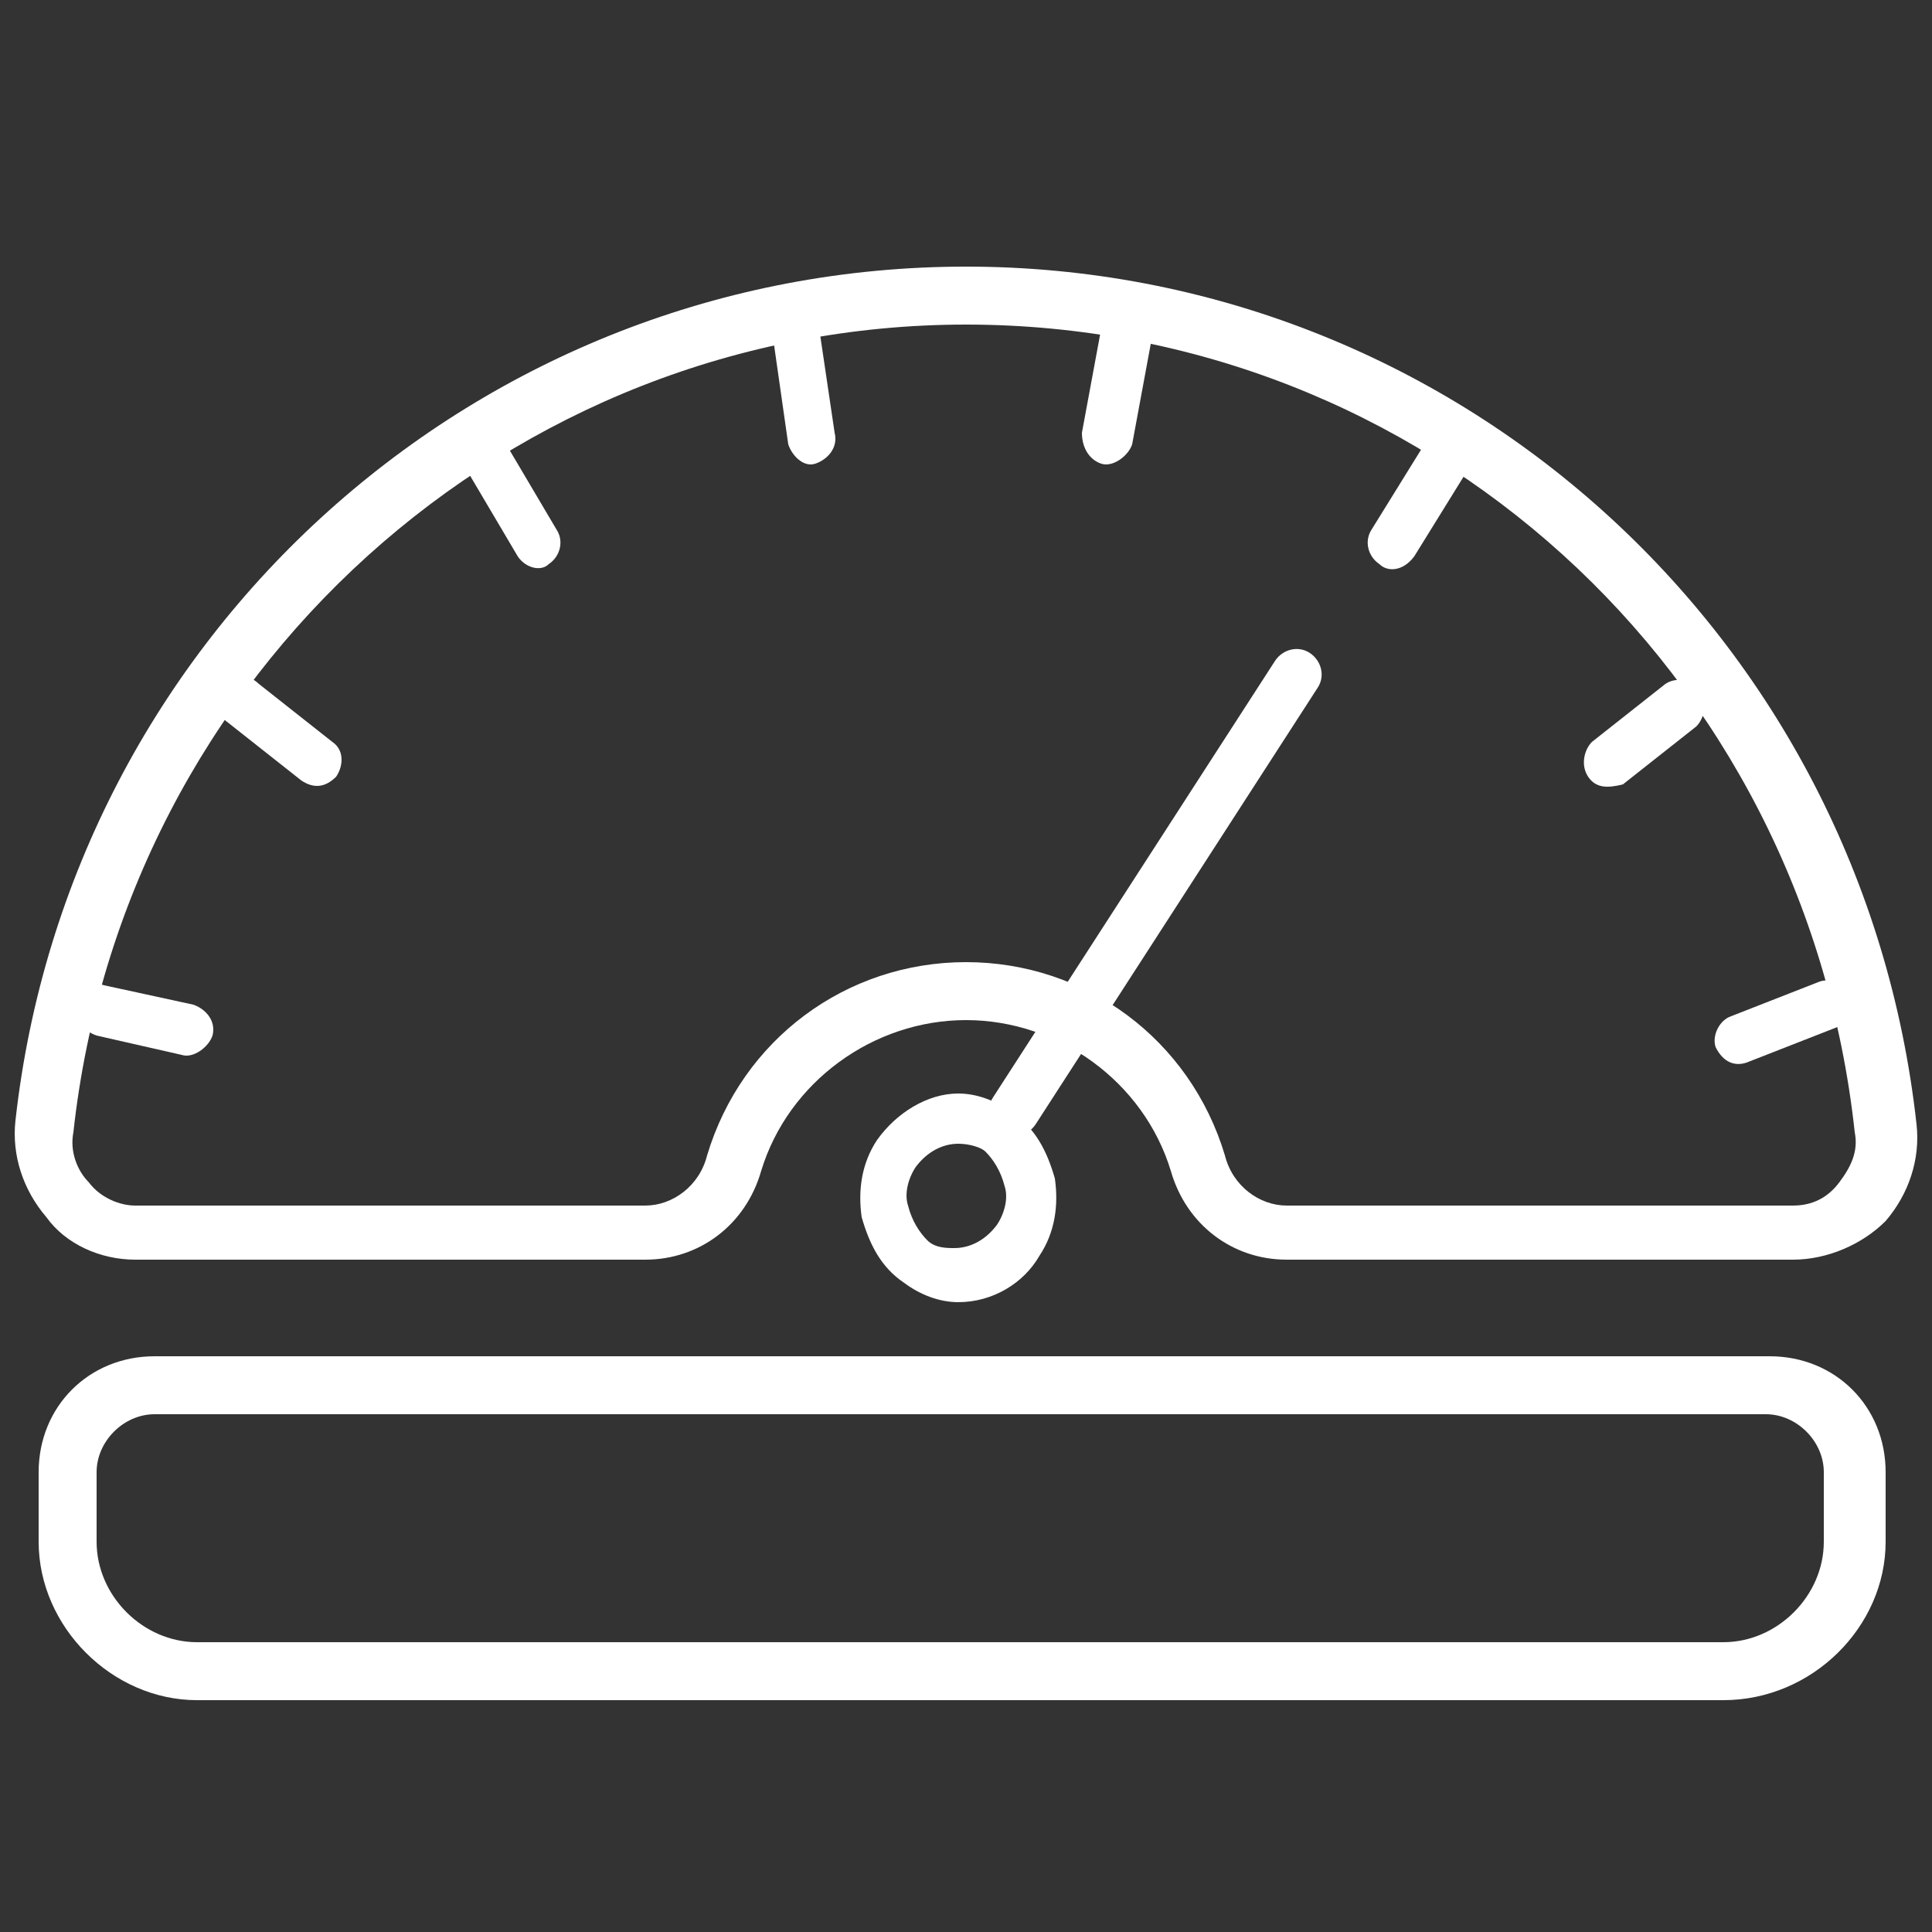 <?xml version="1.0" encoding="utf-8"?>
<!-- Generator: Adobe Illustrator 22.0.1, SVG Export Plug-In . SVG Version: 6.00 Build 0)  -->
<svg version="1.1" id="Layer_1" xmlns="http://www.w3.org/2000/svg" xmlns:xlink="http://www.w3.org/1999/xlink" x="0px" y="0px"
	 viewBox="0 0 50 50" style="enable-background:new 0 0 50 50;" xml:space="preserve">
<rect x="0" y="0" width="50" height="50" fill="#333333" stroke="none"/>
<style type="text/css">
	.st0{display:none;}
	.st1{display:inline;fill:#FFFFFF;}
	.st2{fill:#FFFFFF;}
</style>
<g>
	<g class="st0">
		<path class="st1" d="M48.9,33.2H31.4c-0.3,0-0.6-0.3-0.6-0.7c0-3.4-2.6-6.2-5.8-6.2s-5.8,2.8-5.8,6.2c0,0.4-0.3,0.7-0.6,0.7H0.9
			c-0.3,0-0.6-0.3-0.6-0.7c0-14.4,11-26.1,24.6-26.1s24.6,11.7,24.6,26.1C49.5,32.9,49.3,33.2,48.9,33.2z M32,31.8h16.3
			C47.9,18.5,37.6,7.7,24.9,7.7c-12.7,0-23,10.8-23.4,24.1h16.3c0.3-3.8,3.4-6.8,7-6.8C28.6,25,31.6,28,32,31.8z"/>
		<path class="st1" d="M48.9,33.4H31.4c-0.5,0-0.9-0.4-0.9-0.9c0-3.3-2.5-5.9-5.6-5.9c-3.1,0-5.6,2.7-5.6,5.9c0,0.5-0.4,0.9-0.9,0.9
			H0.9C0.4,33.4,0,33,0,32.5C0,18,11.2,6.1,24.9,6.1c13.7,0,24.9,11.8,24.9,26.3C49.8,33,49.4,33.4,48.9,33.4z M24.9,26.1
			c3.3,0,6.1,2.9,6.1,6.4c0,0.2,0.2,0.4,0.4,0.4h17.6c0.2,0,0.4-0.2,0.4-0.4c0-14.3-10.9-25.8-24.4-25.8S0.5,18.2,0.5,32.5
			c0,0.2,0.2,0.4,0.4,0.4h17.6c0.2,0,0.4-0.2,0.4-0.4C18.8,29,21.6,26.1,24.9,26.1z M48.5,32.1H31.7l0-0.2c-0.3-3.7-3.3-6.6-6.8-6.6
			c-3.5,0-6.5,2.9-6.8,6.6l0,0.2H1.3l0-0.3C1.6,18.4,12.2,7.5,24.9,7.5c12.7,0,23.3,10.9,23.6,24.3L48.5,32.1z M32.2,31.6H48
			C47.6,18.5,37.3,8,24.9,8C12.6,8,2.3,18.5,1.8,31.6h15.8c0.4-3.8,3.6-6.8,7.3-6.8S31.7,27.7,32.2,31.6z"/>
	</g>
	<path class="st2" d="M46.4,32.6H33.3c-1.4,0-2.6-0.9-3-2.3c-0.7-2.3-2.9-3.9-5.3-3.9c-2.4,0-4.6,1.6-5.3,3.9
		c-0.4,1.4-1.6,2.3-3,2.3H3.5c-0.9,0-1.8-0.4-2.3-1.1c-0.6-0.7-0.9-1.6-0.8-2.5C1.8,16.4,12.4,6.9,25,6.9s23.2,9.5,24.6,22.2
		c0.1,0.9-0.2,1.8-0.8,2.5C48.2,32.2,47.3,32.6,46.4,32.6z M25,24.9c3.1,0,5.8,2,6.7,5c0.2,0.8,0.9,1.3,1.6,1.3h13.1
		c0.5,0,0.9-0.2,1.2-0.6c0.3-0.4,0.5-0.8,0.4-1.3C46.7,17.3,36.8,8.4,25,8.4s-21.8,9-23.1,20.9c-0.1,0.5,0.1,1,0.4,1.3
		c0.3,0.4,0.8,0.6,1.2,0.6h13.2c0.7,0,1.4-0.5,1.6-1.3C19.2,26.9,21.9,24.9,25,24.9z"/>
	<g>
		<path class="st2" d="M4.7,27.3l-2.2-0.5c-0.3-0.1-0.6-0.4-0.5-0.8l0,0c0.1-0.4,0.4-0.6,0.7-0.5L5,26c0.3,0.1,0.6,0.4,0.5,0.8l0,0
			C5.4,27.1,5,27.4,4.7,27.3z"/>
	</g>
	<g>
		<path class="st2" d="M44.4,27.1L44.4,27.1c-0.1-0.3,0.1-0.7,0.4-0.8l2.3-0.9c0.3-0.1,0.7,0.1,0.8,0.4l0,0c0.1,0.3-0.1,0.7-0.4,0.8
			l-2.3,0.9C44.9,27.6,44.6,27.5,44.4,27.1z"/>
	</g>
	<g>
		<path class="st2" d="M41.1,20.1L41.1,20.1c-0.2-0.3-0.1-0.7,0.1-0.9l1.9-1.5c0.3-0.2,0.7-0.1,0.9,0.2l0,0c0.2,0.3,0.1,0.7-0.1,0.9
			l-1.9,1.5C41.6,20.4,41.3,20.4,41.1,20.1z"/>
		<path class="st2" d="M41.3,19.9c0.1,0.1,0.1,0.1,0.2,0.2c0.1,0,0.2,0,0.3-0.1l1.9-1.5c0.2-0.1,0.2-0.4,0.1-0.6
			c-0.1-0.1-0.1-0.1-0.2-0.2c-0.1,0-0.2,0-0.3,0.1l-1.9,1.5C41.2,19.5,41.1,19.8,41.3,19.9L41.3,19.9z"/>
	</g>
	<g>
		<path class="st2" d="M35.7,14.6L35.7,14.6c-0.3-0.2-0.4-0.6-0.2-0.9l1.3-2.1c0.2-0.3,0.6-0.4,0.9-0.2l0,0c0.3,0.2,0.4,0.6,0.2,0.9
			l-1.3,2.1C36.3,14.8,35.9,14.8,35.7,14.6z"/>
		<path class="st2" d="M36.1,14.5c0.1,0,0.2-0.1,0.2-0.2l1.3-2.1c0.1-0.2,0.1-0.4-0.1-0.6c-0.1,0-0.1-0.1-0.2-0.1c0,0,0,0-0.1,0
			c-0.1,0-0.2,0.1-0.2,0.2l-1.3,2.1c-0.1,0.2-0.1,0.4,0.1,0.6"/>
	</g>
	<g>
		<path class="st2" d="M28.5,12L28.5,12c-0.3-0.1-0.5-0.4-0.5-0.8l0.5-2.7C28.6,8.1,29,7.9,29.3,8l0,0c0.3,0.1,0.5,0.4,0.5,0.8
			l-0.5,2.7C29.2,11.8,28.8,12.1,28.5,12z"/>
		<path class="st2" d="M28.6,11.8c0.1,0,0.2,0,0.3,0c0.1-0.1,0.2-0.2,0.2-0.3l0.5-2.7c0-0.2-0.1-0.4-0.3-0.5c-0.1,0-0.2,0-0.3,0
			c-0.1,0.1-0.2,0.2-0.2,0.3l-0.5,2.7C28.2,11.5,28.4,11.7,28.6,11.8L28.6,11.8z"/>
	</g>
	<g>
		<path class="st2" d="M20.4,11.5L20,8.7C19.9,8.4,20.1,8,20.5,8l0,0c0.3-0.1,0.7,0.2,0.7,0.5l0.4,2.7c0.1,0.4-0.2,0.7-0.5,0.8l0,0
			C20.8,12.1,20.5,11.8,20.4,11.5z"/>
		<path class="st2" d="M20.7,11.4c0,0.1,0.1,0.2,0.2,0.3c0.1,0.1,0.2,0.1,0.3,0.1c0.2,0,0.3-0.2,0.3-0.5L21,8.6
			c0-0.1-0.1-0.2-0.2-0.3c-0.1-0.1-0.2-0.1-0.3-0.1c-0.2,0-0.3,0.3-0.3,0.5L20.7,11.4L20.7,11.4z"/>
	</g>
	<g>
		<path class="st2" d="M13.4,14.4l-1.3-2.2c-0.2-0.3-0.1-0.7,0.2-0.9l0,0c0.3-0.2,0.7-0.1,0.8,0.2l1.3,2.2c0.2,0.3,0.1,0.7-0.2,0.9
			l0,0C14,14.8,13.6,14.7,13.4,14.4z"/>
	</g>
	<g>
		<path class="st2" d="M7.8,20.2l-1.9-1.5c-0.3-0.2-0.3-0.6-0.1-0.9l0,0c0.2-0.3,0.6-0.4,0.9-0.1l1.9,1.5c0.3,0.2,0.3,0.6,0.1,0.9
			l0,0C8.4,20.4,8.1,20.4,7.8,20.2z"/>
	</g>
	<g>
		<path class="st2" d="M24.8,33.7c-0.5,0-1-0.2-1.4-0.5c-0.6-0.4-0.9-1-1.1-1.7c-0.1-0.7,0-1.4,0.4-2c0.5-0.7,1.3-1.2,2.1-1.2
			c0.5,0,1,0.2,1.4,0.5c0.6,0.4,0.9,1,1.1,1.7c0.1,0.7,0,1.4-0.4,2C26.5,33.2,25.7,33.7,24.8,33.7z M24.8,29.6
			c-0.4,0-0.8,0.2-1.1,0.6c-0.2,0.3-0.3,0.7-0.2,1c0.1,0.4,0.3,0.7,0.5,0.9c0.2,0.2,0.5,0.2,0.7,0.2c0.4,0,0.8-0.2,1.1-0.6
			c0.2-0.3,0.3-0.7,0.2-1c-0.1-0.4-0.3-0.7-0.5-0.9C25.4,29.7,25.1,29.6,24.8,29.6z"/>
	</g>
	<g>
		<path class="st2" d="M25.9,29.3L25.9,29.3c-0.3-0.2-0.4-0.6-0.2-0.9l7.3-11.3c0.2-0.3,0.6-0.4,0.9-0.2h0c0.3,0.2,0.4,0.6,0.2,0.9
			l-7.3,11.3C26.6,29.4,26.2,29.5,25.9,29.3z"/>
	</g>
</g>
<path class="st2" d="M44.6,44H5.1C2.9,44,1,42.1,1,39.9v-1.8c0-1.7,1.3-3,3-3h41.8c1.7,0,3,1.3,3,3v1.8C48.8,42.1,46.9,44,44.6,44z
	 M4,36.6c-0.8,0-1.5,0.7-1.5,1.5v1.8c0,1.4,1.2,2.6,2.6,2.6h39.5c1.4,0,2.6-1.2,2.6-2.6v-1.8c0-0.8-0.7-1.5-1.5-1.5H4z"/>
</svg>
